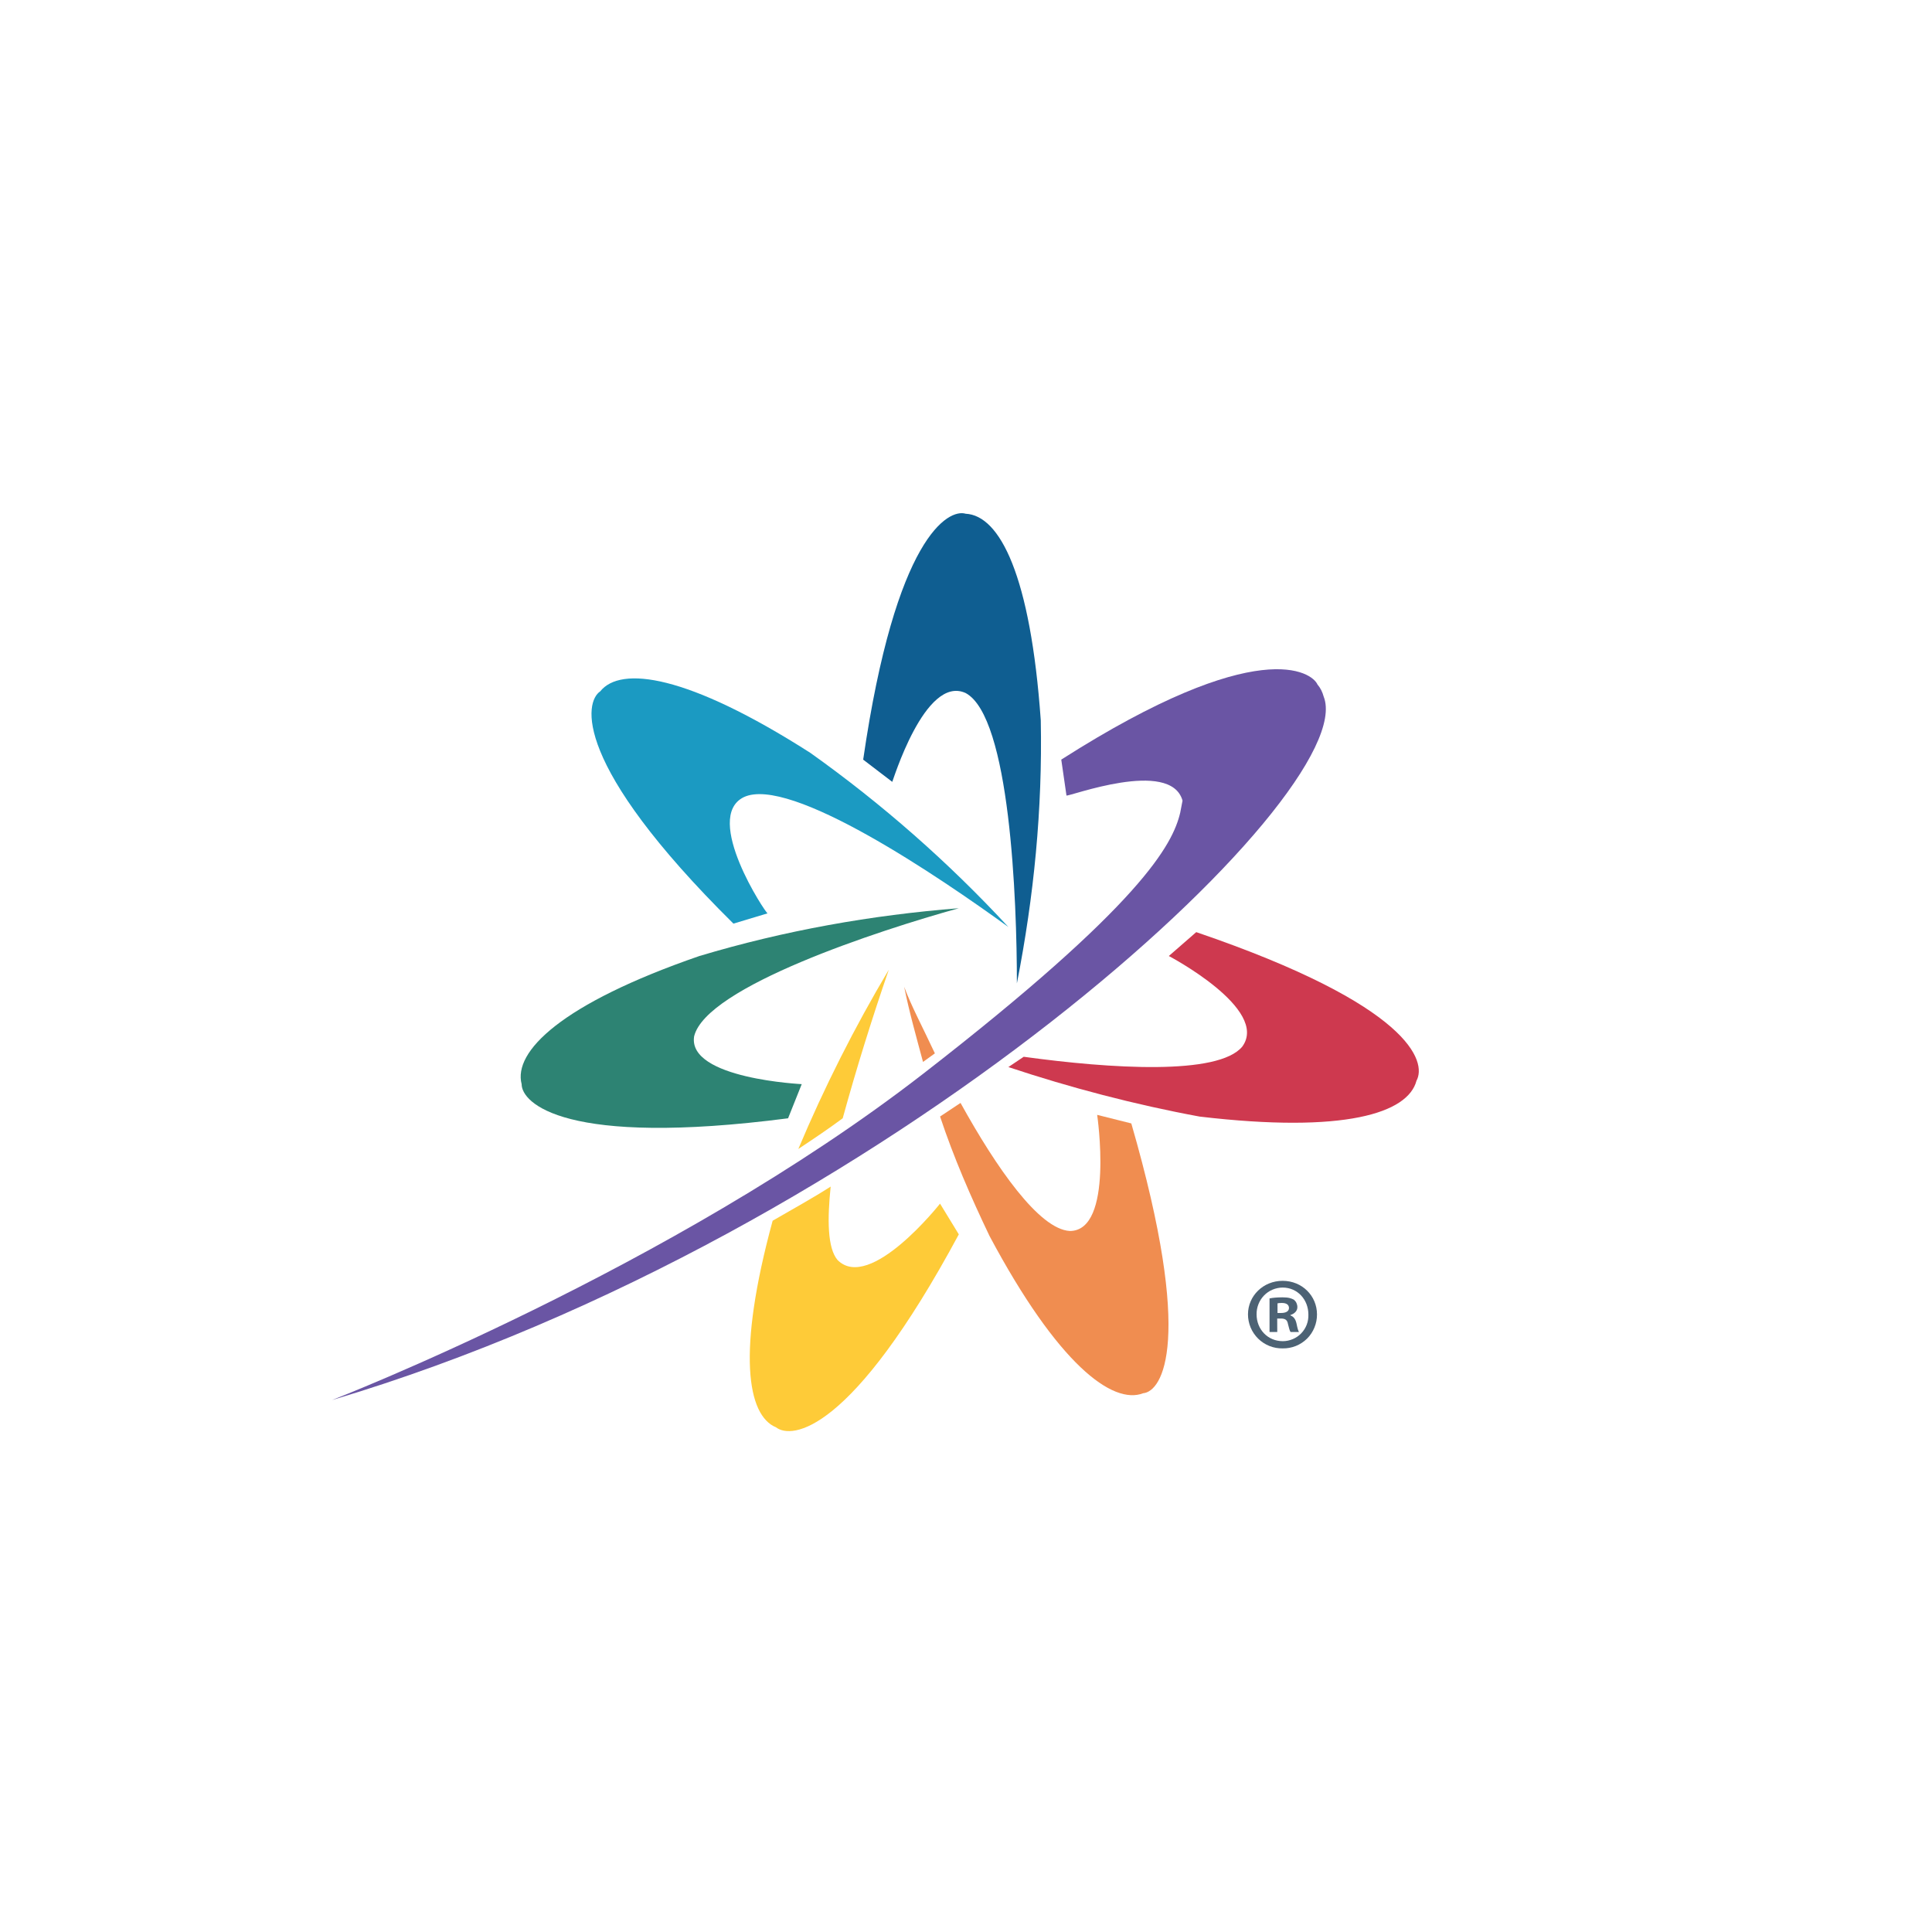 <svg width="64" height="64" viewBox="0 0 64 64" fill="none" xmlns="http://www.w3.org/2000/svg">
<rect width="64" height="64" fill="white"/>
<path fill-rule="evenodd" clip-rule="evenodd" d="M42.482 42.976C42.692 42.976 42.786 43.011 42.868 43.059C42.903 43.09 42.931 43.126 42.949 43.168C42.968 43.211 42.978 43.257 42.977 43.304C42.977 43.425 42.881 43.521 42.746 43.561V43.574C42.854 43.616 42.916 43.696 42.949 43.846C42.983 44.013 43.004 44.083 43.031 44.125H42.752C42.719 44.083 42.698 43.981 42.664 43.853C42.643 43.729 42.576 43.678 42.433 43.678H42.309L42.311 44.125H42.055V43.012C42.155 42.99 42.297 42.977 42.482 42.976ZM42.319 43.175V43.494H42.438C42.583 43.494 42.698 43.446 42.699 43.331C42.699 43.228 42.624 43.162 42.462 43.162C42.395 43.163 42.347 43.167 42.319 43.175Z" fill="#4C6274"/>
<path fill-rule="evenodd" clip-rule="evenodd" d="M42.488 42.429C43.132 42.429 43.627 42.924 43.627 43.541C43.628 43.691 43.599 43.839 43.542 43.977C43.486 44.114 43.403 44.24 43.297 44.345C43.19 44.45 43.064 44.532 42.925 44.588C42.786 44.643 42.638 44.67 42.488 44.667C42.339 44.67 42.191 44.643 42.052 44.588C41.913 44.532 41.785 44.45 41.679 44.345C41.572 44.24 41.487 44.114 41.429 43.977C41.372 43.839 41.341 43.691 41.341 43.541C41.341 42.924 41.849 42.429 42.488 42.429ZM42.488 42.652C42.373 42.653 42.259 42.677 42.153 42.722C42.047 42.767 41.951 42.833 41.871 42.916C41.791 42.999 41.729 43.097 41.687 43.204C41.645 43.312 41.624 43.426 41.626 43.541C41.627 44.035 41.993 44.428 42.495 44.428C42.609 44.428 42.722 44.404 42.827 44.359C42.932 44.315 43.027 44.249 43.106 44.167C43.185 44.085 43.246 43.988 43.287 43.882C43.327 43.776 43.346 43.662 43.342 43.548C43.342 43.053 42.984 42.652 42.488 42.652Z" fill="#4C6274"/>
<path d="M22.994 34.33C23.39 32.689 29.104 30.822 31.762 30.086C28.875 30.313 25.992 30.822 23.163 31.671C18.581 33.254 16.996 34.838 17.28 35.914C17.28 36.534 18.695 38.006 26.106 37.045L26.558 35.914C26.613 35.914 22.767 35.744 22.994 34.329" fill="#2D8373"/>
<path d="M24.634 26.409C26.161 25.675 31.141 29.068 33.404 30.708C31.42 28.564 29.22 26.63 26.84 24.937C22.767 22.334 20.56 22.052 19.883 22.902C19.372 23.24 18.92 25.277 24.296 30.596L25.427 30.256C25.368 30.256 23.274 27.088 24.634 26.409Z" fill="#1B9AC2"/>
<path d="M31.989 22.958C33.46 23.749 33.686 29.803 33.686 32.575C34.253 29.688 34.535 26.805 34.477 23.862C34.138 19.054 33.12 17.075 31.989 17.018C31.422 16.847 29.67 17.753 28.594 25.164L29.556 25.899C29.556 25.956 30.632 22.336 31.989 22.958ZM31.31 35.518L31.537 35.912L32.723 35.064L32.157 34.837L31.31 35.518ZM27.689 38.119C27.689 38.232 27.633 38.346 27.633 38.403C28.764 37.724 29.838 36.988 30.914 36.252C30.85 36.13 30.811 35.995 30.801 35.857C29.783 36.647 28.764 37.385 27.689 38.119ZM21.863 41.626C23.256 40.959 24.616 40.222 25.936 39.42L26.049 39.193C24.684 40.056 23.287 40.867 21.861 41.626" fill="#0F5E91"/>
<path d="M29.443 32.123C28.308 34.031 27.307 36.016 26.445 38.062C26.953 37.724 27.462 37.383 27.916 37.044C28.368 35.403 28.877 33.762 29.443 32.123ZM25.709 47.283C26.219 47.679 28.198 47.511 31.762 40.89L31.14 39.872C31.14 39.872 28.82 42.814 27.746 41.741C27.406 41.342 27.406 40.381 27.517 39.307C26.897 39.704 26.274 40.043 25.595 40.438C24.407 44.793 24.748 46.888 25.709 47.283Z" fill="#FECB38"/>
<path d="M32.781 40.947C35.044 45.191 36.854 46.548 37.872 46.152C38.494 46.096 39.57 44.454 37.476 37.215L36.345 36.931C36.345 36.931 36.911 40.778 35.439 40.778C34.421 40.72 33.008 38.686 31.819 36.536L31.141 36.986C31.592 38.344 32.159 39.647 32.781 40.947ZM29.952 32.687C30.122 33.537 30.349 34.328 30.576 35.178L30.969 34.894C30.574 34.046 30.179 33.31 29.952 32.688" fill="#F08D50"/>
<path d="M39.627 30.878L38.719 31.669C38.719 31.669 42.058 33.424 41.153 34.669C40.359 35.63 36.797 35.403 33.912 35.007L33.404 35.348C35.439 36.025 37.59 36.592 39.739 36.988C44.547 37.555 46.641 36.874 46.923 35.8C47.263 35.178 46.753 33.31 39.627 30.878Z" fill="#CE394F"/>
<path d="M35.156 25.163C41.717 20.978 43.471 22.277 43.642 22.673C43.739 22.786 43.807 22.921 43.849 23.077C45.112 26.256 29.419 40.888 11 46.378C11 46.378 22.259 42.023 30.576 35.574C37.849 29.932 38.847 27.969 39.096 26.922L39.173 26.522C38.777 25.108 35.381 26.407 35.328 26.352L35.156 25.163Z" fill="#6A55A4"/>
</svg>
